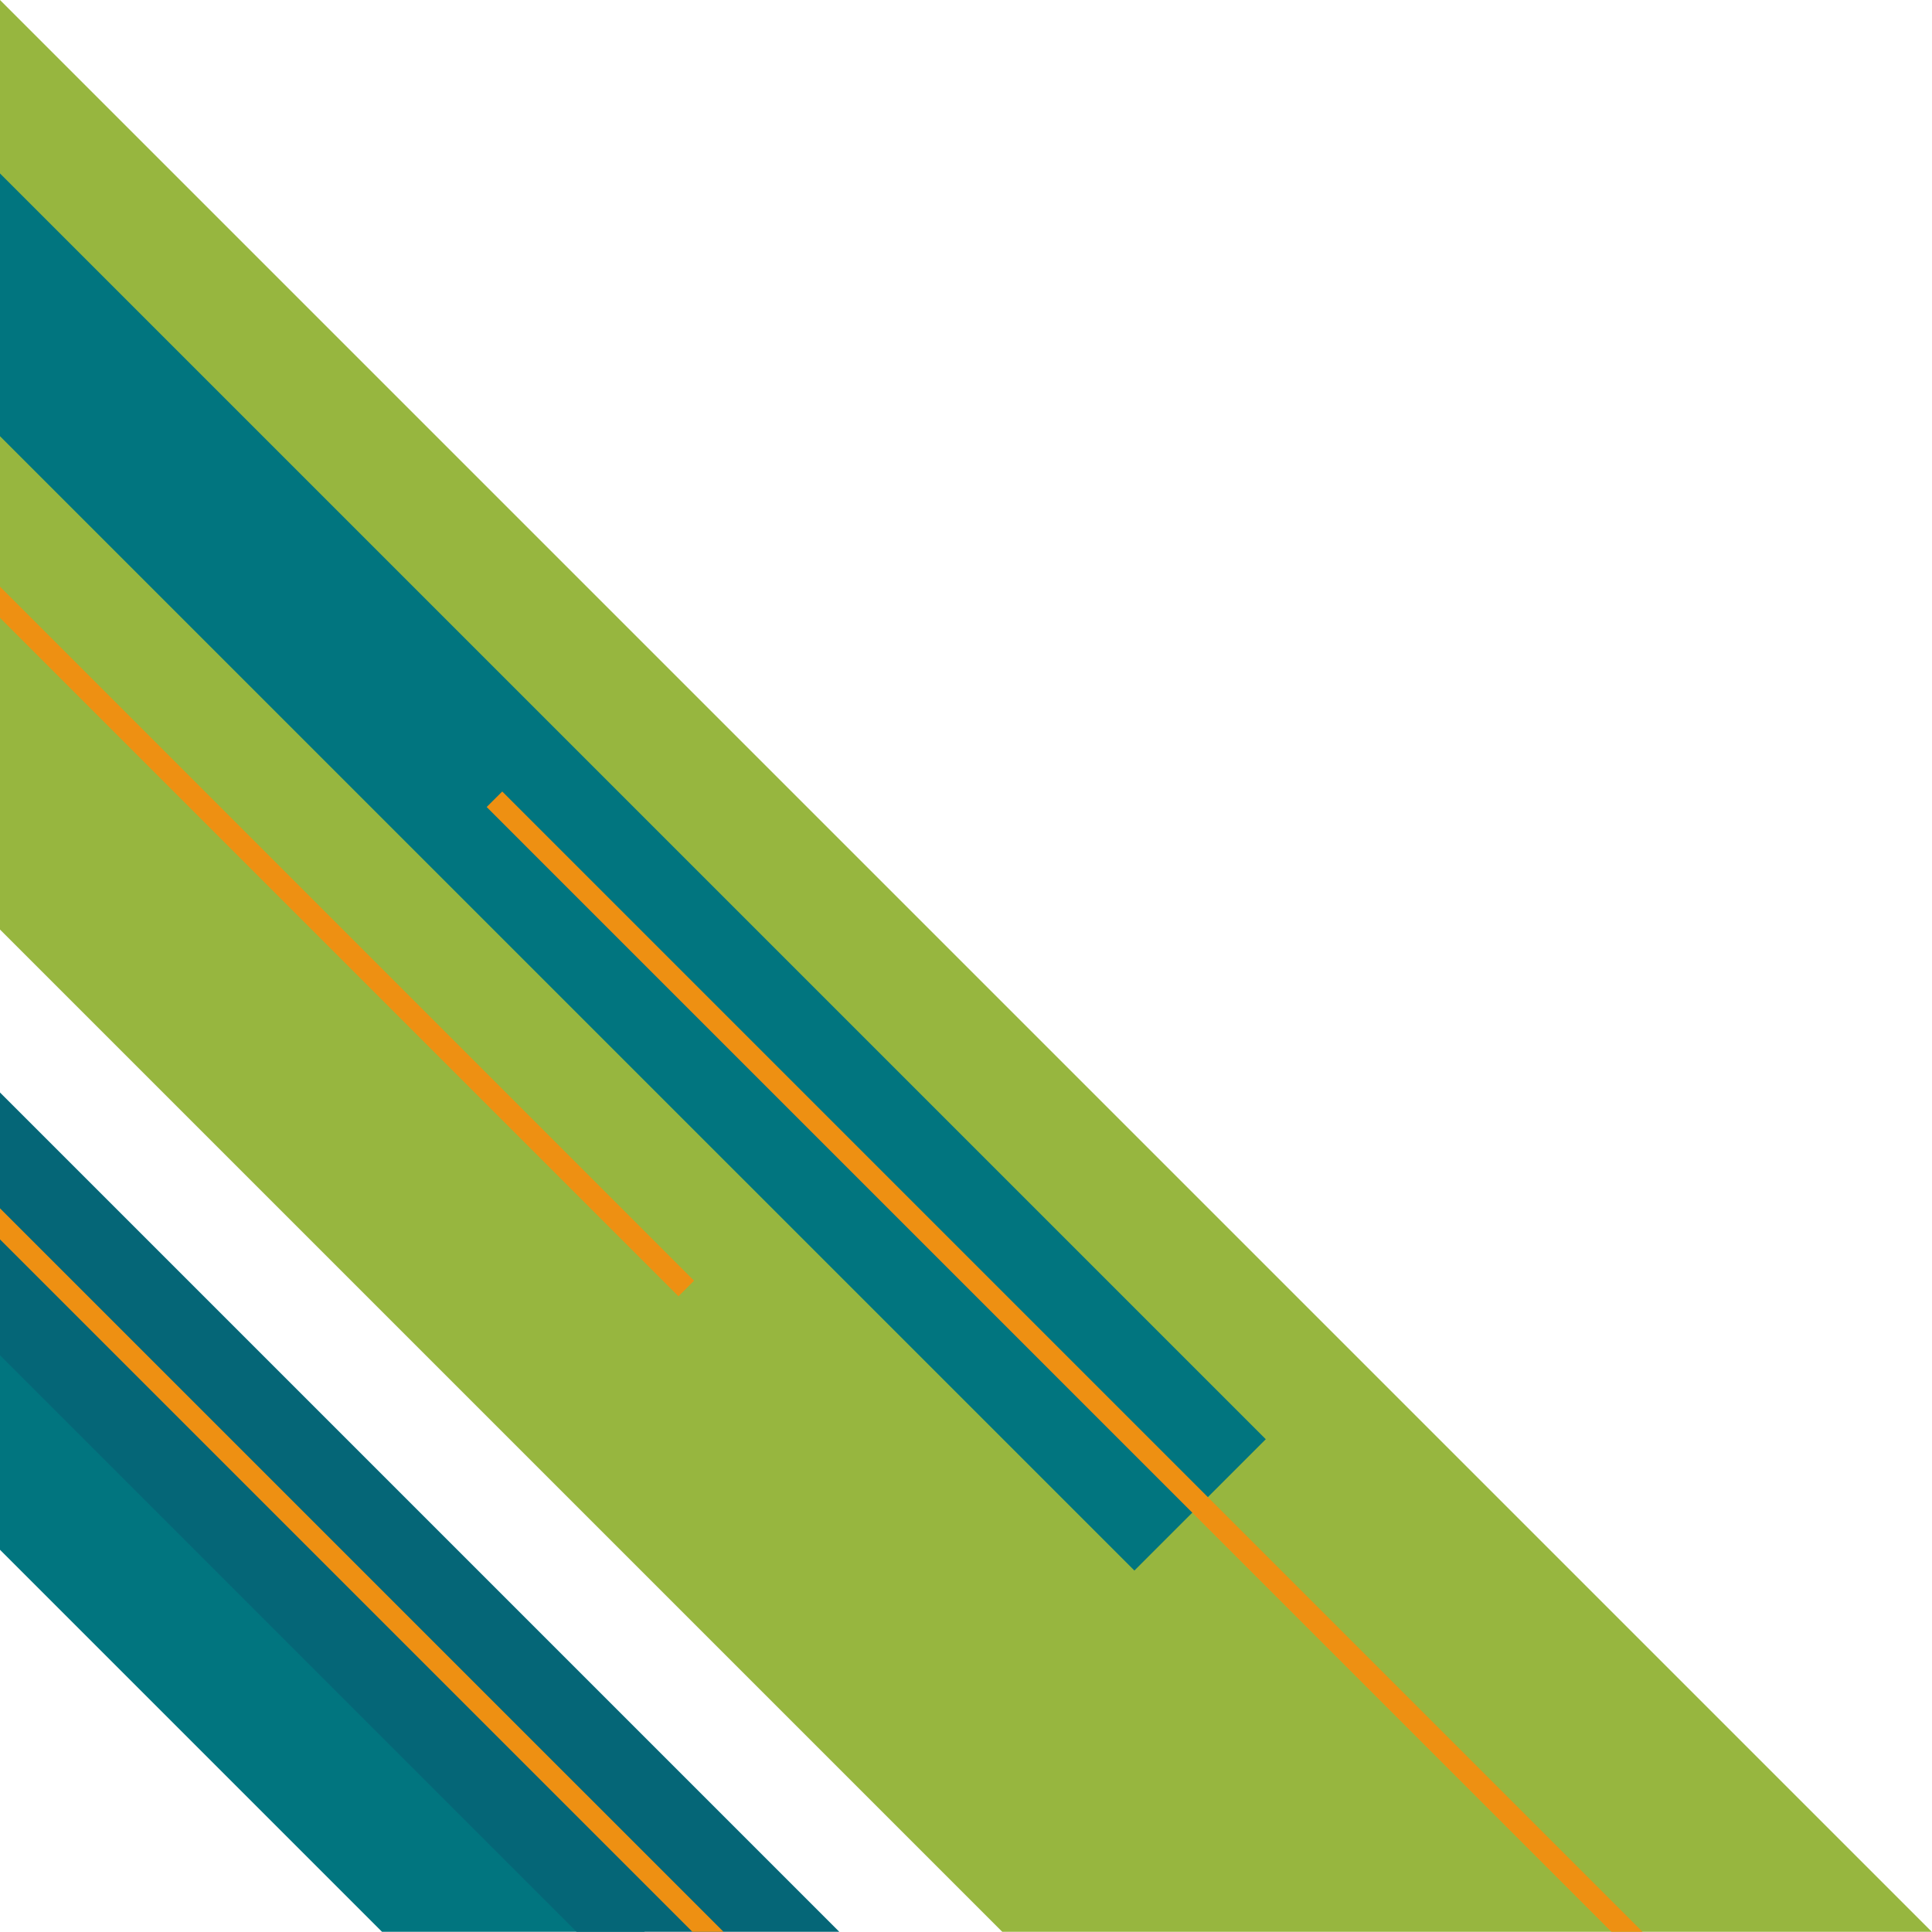 <?xml version="1.0" encoding="UTF-8" standalone="no"?><svg xmlns="http://www.w3.org/2000/svg" xmlns:xlink="http://www.w3.org/1999/xlink" fill="#000000" height="379.4" preserveAspectRatio="xMidYMid meet" version="1" viewBox="0.0 0.0 379.4 379.4" width="379.4" zoomAndPan="magnify"><g><g id="change1_1"><path d="M379.36 379.36L196.82 379.36 0 182.54 0 0z" fill="#97b63f"/></g><g id="change2_1"><path d="M126.62 379.36L75.02 379.36 0 304.34 0 252.74z" fill="#01757f"/></g><g id="change3_1"><path d="M164.82 379.36L113.23 379.36 0 266.13 0 214.54z" fill="#056677"/></g><g id="change2_2"><path d="M248.57 282.63L237.2 294 234.14 297.05 222.77 308.42 0 85.66 0 34.06z" fill="#01757f"/></g><g id="change4_1"><path d="M322.56 379.36L316.45 379.36 95.57 158.48 98.63 155.43z" fill="#ee9012"/></g><g id="change4_2"><path d="M0 237.29L142.08 379.36 135.97 379.36 0 243.39z" fill="#ee9012"/></g><g id="change4_3"><path d="M136.3 251.5L133.24 254.56 0 121.32 0 115.2z" fill="#ee9012"/></g></g></svg>